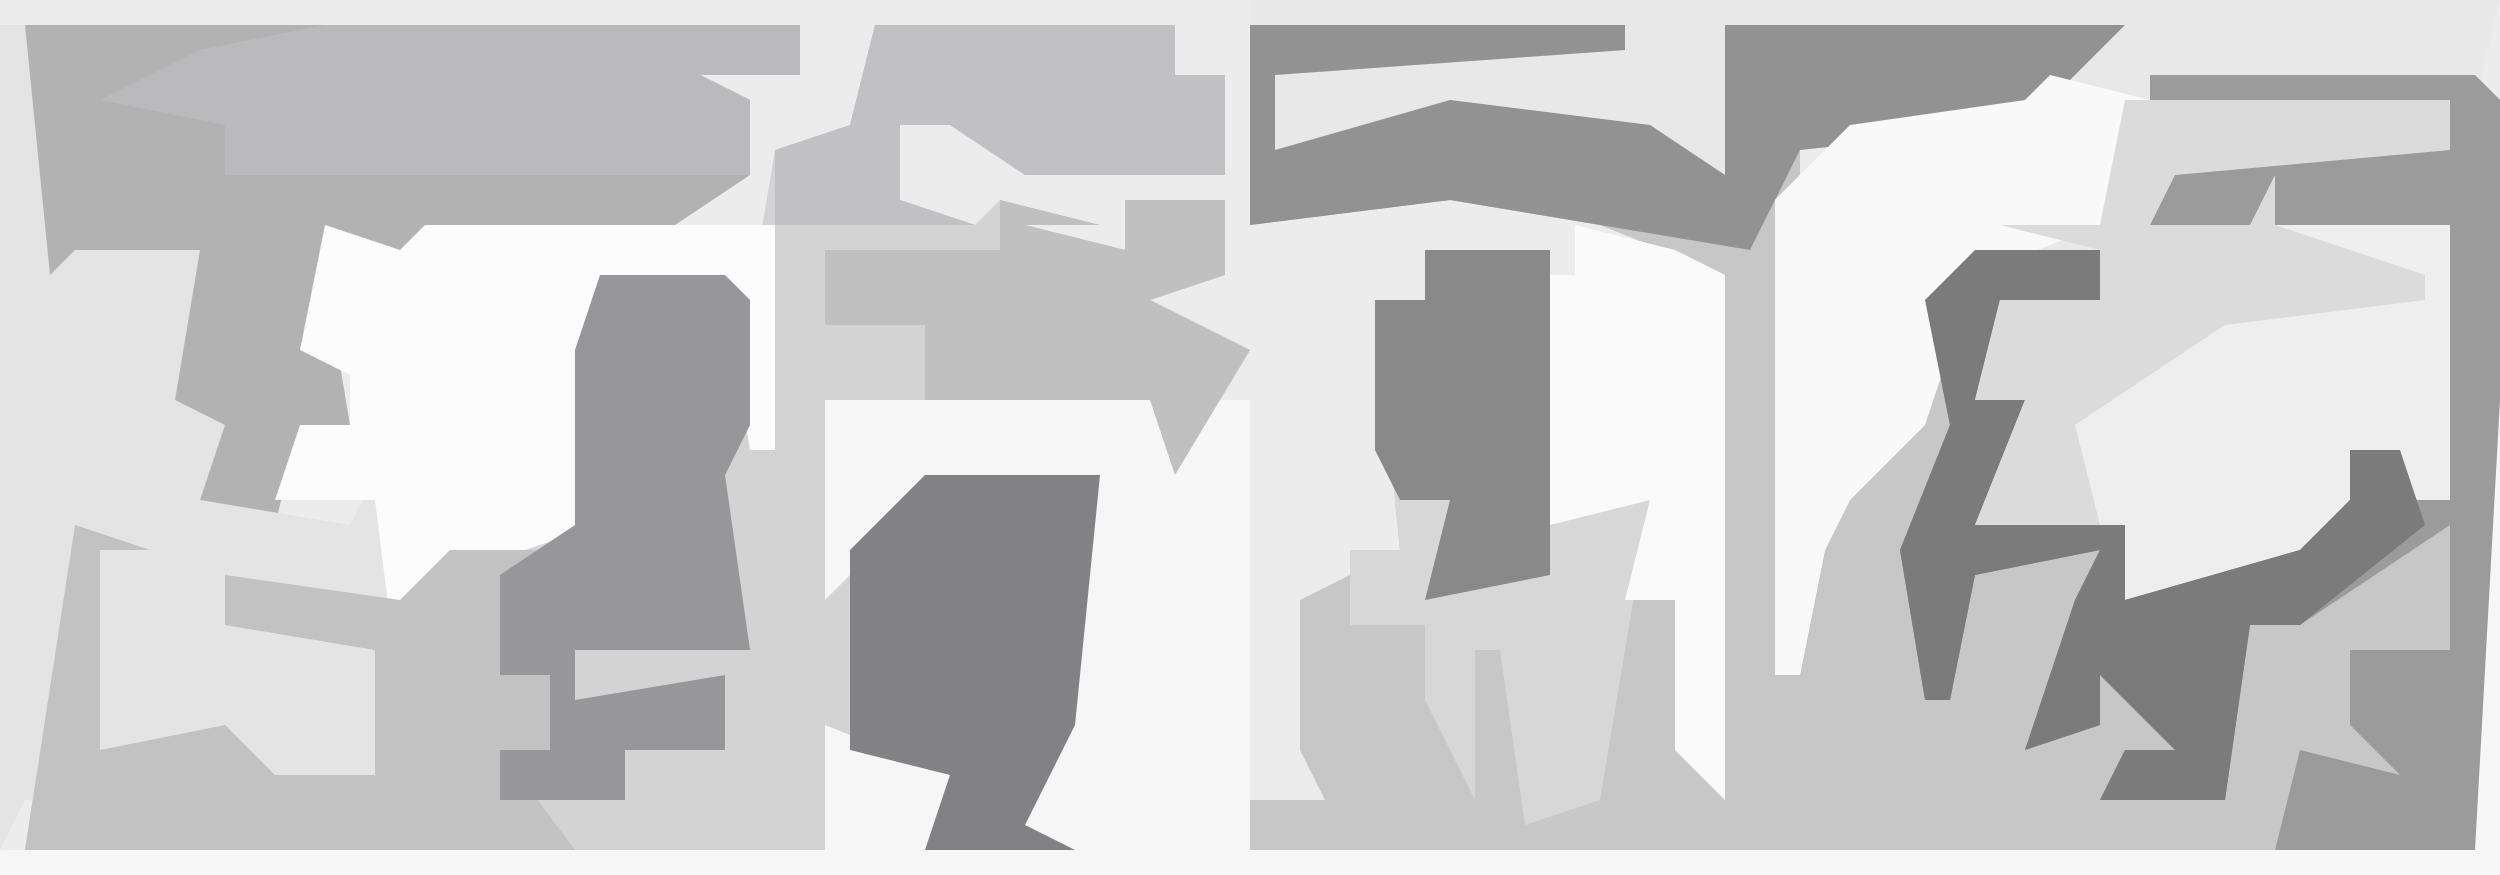 <?xml version="1.0" encoding="UTF-8"?>
<svg version="1.1" xmlns="http://www.w3.org/2000/svg" width="100" height="35">
<path d="M0,0 L100,0 L100,35 L0,35 Z " fill="#ECECEC" transform="translate(0,0)"/>
<path d="M0,0 L15,0 L15,1 L1,2 L1,5 L8,3 L16,4 L19,6 L19,0 L35,0 L31,4 L22,5 L22,19 L25,18 L27,14 L28,10 L29,9 L34,9 L34,11 L30,11 L29,15 L31,15 L29,20 L35,20 L35,23 L42,21 L44,19 L44,17 L46,17 L46,19 L48,19 L48,8 L36,8 L37,5 L48,5 L48,3 L36,3 L36,2 L49,2 L50,3 L50,15 L49,33 L0,33 L0,31 L3,31 L2,29 L2,23 L6,21 L5,11 L7,11 L7,9 L12,9 L12,17 L13,19 L16,19 L15,23 L17,23 L18,29 L19,10 L14,8 L8,7 L0,8 Z " fill="#C8C7C8" transform="translate(50,1)"/>
<path d="M0,0 L12,0 L12,2 L14,2 L14,6 L6,6 L3,4 L1,4 L1,7 L4,8 L5,7 L9,8 L6,8 L10,9 L10,7 L14,7 L14,10 L11,11 L15,13 L12,18 L11,15 L-2,15 L-1,21 L2,18 L9,18 L8,28 L6,32 L8,33 L2,33 L3,30 L-1,29 L-2,33 L-34,33 L-32,20 L-29,21 L-31,21 L-31,29 L-26,28 L-24,30 L-20,30 L-20,25 L-26,24 L-26,22 L-19,23 L-17,21 L-12,20 L-12,13 L-11,10 L-6,10 L-5,11 L-4,5 L-1,4 Z " fill="#D4D3D4" transform="translate(35,1)"/>
<path d="M0,0 L50,0 L49,4 L48,6 L37,7 L36,9 L40,9 L41,7 L41,9 L48,9 L48,20 L46,20 L46,18 L44,18 L45,21 L41,24 L35,24 L35,21 L29,21 L31,16 L29,16 L30,12 L34,12 L34,10 L28,12 L27,17 L24,20 L23,22 L22,27 L21,27 L21,8 L24,5 L31,4 L34,2 L19,1 L19,7 L8,5 L1,6 L1,3 L5,2 L0,1 Z " fill="#E8E8E8" transform="translate(50,0)"/>
<path d="M0,0 L13,0 L14,2 L15,0 L17,0 L17,18 L66,18 L66,0 L67,0 L67,19 L-33,19 L-33,18 L0,18 L0,13 L5,15 L5,17 L8,17 L11,3 L4,4 L0,8 Z " fill="#F6F6F6" transform="translate(33,16)"/>
<path d="M0,0 L31,0 L31,2 L27,2 L29,3 L29,6 L26,8 L16,9 L13,9 L12,10 L13,16 L11,16 L10,20 L6,19 L6,15 L6,10 L2,10 L0,12 Z " fill="#B2B2B3" transform="translate(1,1)"/>
<path d="M0,0 L13,0 L13,2 L2,3 L1,5 L5,5 L6,3 L6,5 L13,5 L13,16 L11,16 L11,14 L9,14 L10,17 L6,20 L0,20 L0,17 L-6,17 L-4,12 L-6,12 L-5,8 L-1,8 L-1,6 L-5,5 L-1,5 Z " fill="#EEEEEF" transform="translate(85,4)"/>
<path d="M0,0 L13,0 L14,1 L14,13 L13,31 L5,31 L6,27 L10,28 L8,26 L8,23 L12,23 L12,18 L6,22 L4,22 L3,29 L-2,29 L-1,27 L1,27 L-2,24 L-2,26 L-5,27 L-3,21 L-2,19 L-7,20 L-8,25 L-9,25 L-10,19 L-8,14 L-9,9 L-7,7 L-2,7 L-2,9 L-6,9 L-7,13 L-5,13 L-7,18 L-1,18 L-1,21 L6,19 L8,17 L8,15 L10,15 L10,17 L12,17 L12,6 L0,6 L1,3 L12,3 L12,1 L0,1 Z " fill="#9C9B9C" transform="translate(86,3)"/>
<path d="M0,0 L1,0 L2,10 L3,9 L8,9 L7,15 L9,16 L8,19 L14,20 L15,18 L16,23 L9,22 L9,24 L15,25 L16,31 L7,31 L7,29 L4,29 L4,21 L3,20 L3,29 L5,31 L1,31 L0,33 Z " fill="#E5E4E5" transform="translate(0,1)"/>
<path d="M0,0 L3,1 L4,0 L18,0 L18,9 L17,9 L16,3 L11,2 L11,12 L5,14 L4,19 L3,19 L2,11 L-2,11 L-1,8 L1,8 L1,6 L-1,5 Z " fill="#FCFCFC" transform="translate(13,9)"/>
<path d="M0,0 L15,0 L15,1 L1,2 L1,5 L8,3 L16,4 L19,6 L19,0 L35,0 L31,4 L22,5 L20,9 L14,8 L8,7 L0,8 Z " fill="#929293" transform="translate(50,1)"/>
<path d="M0,0 L5,0 L5,8 L6,10 L9,10 L7,22 L4,23 L3,16 L2,16 L2,22 L0,18 L0,15 L-3,15 L-3,12 L-1,12 L-2,2 L0,2 Z " fill="#D7D7D7" transform="translate(57,10)"/>
<path d="M0,0 L4,1 L2,6 L-3,8 L-5,14 L-8,17 L-9,19 L-10,24 L-11,24 L-11,5 L-8,2 L-1,1 Z " fill="#F9F9F9" transform="translate(82,3)"/>
<path d="M0,0 L3,1 L1,1 L1,9 L6,8 L8,10 L12,10 L12,5 L6,4 L6,2 L13,3 L15,1 L21,1 L17,2 L17,6 L19,6 L19,9 L17,9 L20,13 L-2,13 Z " fill="#C2C2C3" transform="translate(3,21)"/>
<path d="M0,0 L5,0 L6,1 L6,6 L5,8 L6,15 L-1,15 L-1,17 L5,16 L5,19 L1,19 L1,21 L-4,21 L-4,19 L-2,19 L-2,16 L-4,16 L-4,12 L-1,10 L-1,3 Z " fill="#979698" transform="translate(24,11)"/>
<path d="M0,0 L19,0 L19,2 L15,2 L17,3 L17,6 L-4,6 L-4,4 L-9,3 L-5,1 Z " fill="#BAB9BB" transform="translate(13,1)"/>
<path d="M0,0 L5,0 L5,2 L1,2 L0,6 L2,6 L0,11 L6,11 L6,14 L13,12 L15,10 L15,8 L17,8 L18,11 L13,15 L11,15 L10,22 L5,22 L6,20 L8,20 L5,17 L5,19 L2,20 L4,14 L5,12 L0,13 L-1,18 L-2,18 L-3,12 L-1,7 L-2,2 Z " fill="#7C7B7C" transform="translate(79,10)"/>
<path d="M0,0 L13,0 L13,2 L2,3 L1,5 L5,5 L6,3 L6,5 L12,7 L12,8 L4,9 L-2,13 L-1,17 L-6,17 L-4,12 L-6,12 L-5,8 L-1,8 L-1,6 L-5,5 L-1,5 Z " fill="#DCDBDC" transform="translate(85,4)"/>
<path d="M0,0 L7,0 L6,10 L4,14 L6,15 L0,15 L1,12 L-3,11 L-3,3 Z " fill="#828183" transform="translate(37,19)"/>
<path d="M0,0 L4,1 L6,2 L6,23 L4,21 L4,15 L2,15 L3,11 L-1,12 L-2,5 L-2,2 L0,2 Z " fill="#FAFAFA" transform="translate(63,9)"/>
<path d="M0,0 L4,1 L1,1 L5,2 L5,0 L9,0 L9,3 L6,4 L10,6 L7,11 L6,8 L-3,8 L-3,5 L-7,5 L-7,2 L0,2 Z " fill="#C0C0C1" transform="translate(40,8)"/>
<path d="M0,0 L12,0 L12,2 L14,2 L14,6 L6,6 L3,4 L1,4 L1,7 L4,8 L-4,8 L-4,5 L-1,4 Z " fill="#C1C0C2" transform="translate(35,1)"/>
<path d="M0,0 L5,0 L5,13 L0,14 L1,10 L-1,10 L-2,8 L-2,2 L0,2 Z " fill="#89898A" transform="translate(57,10)"/>
</svg>
